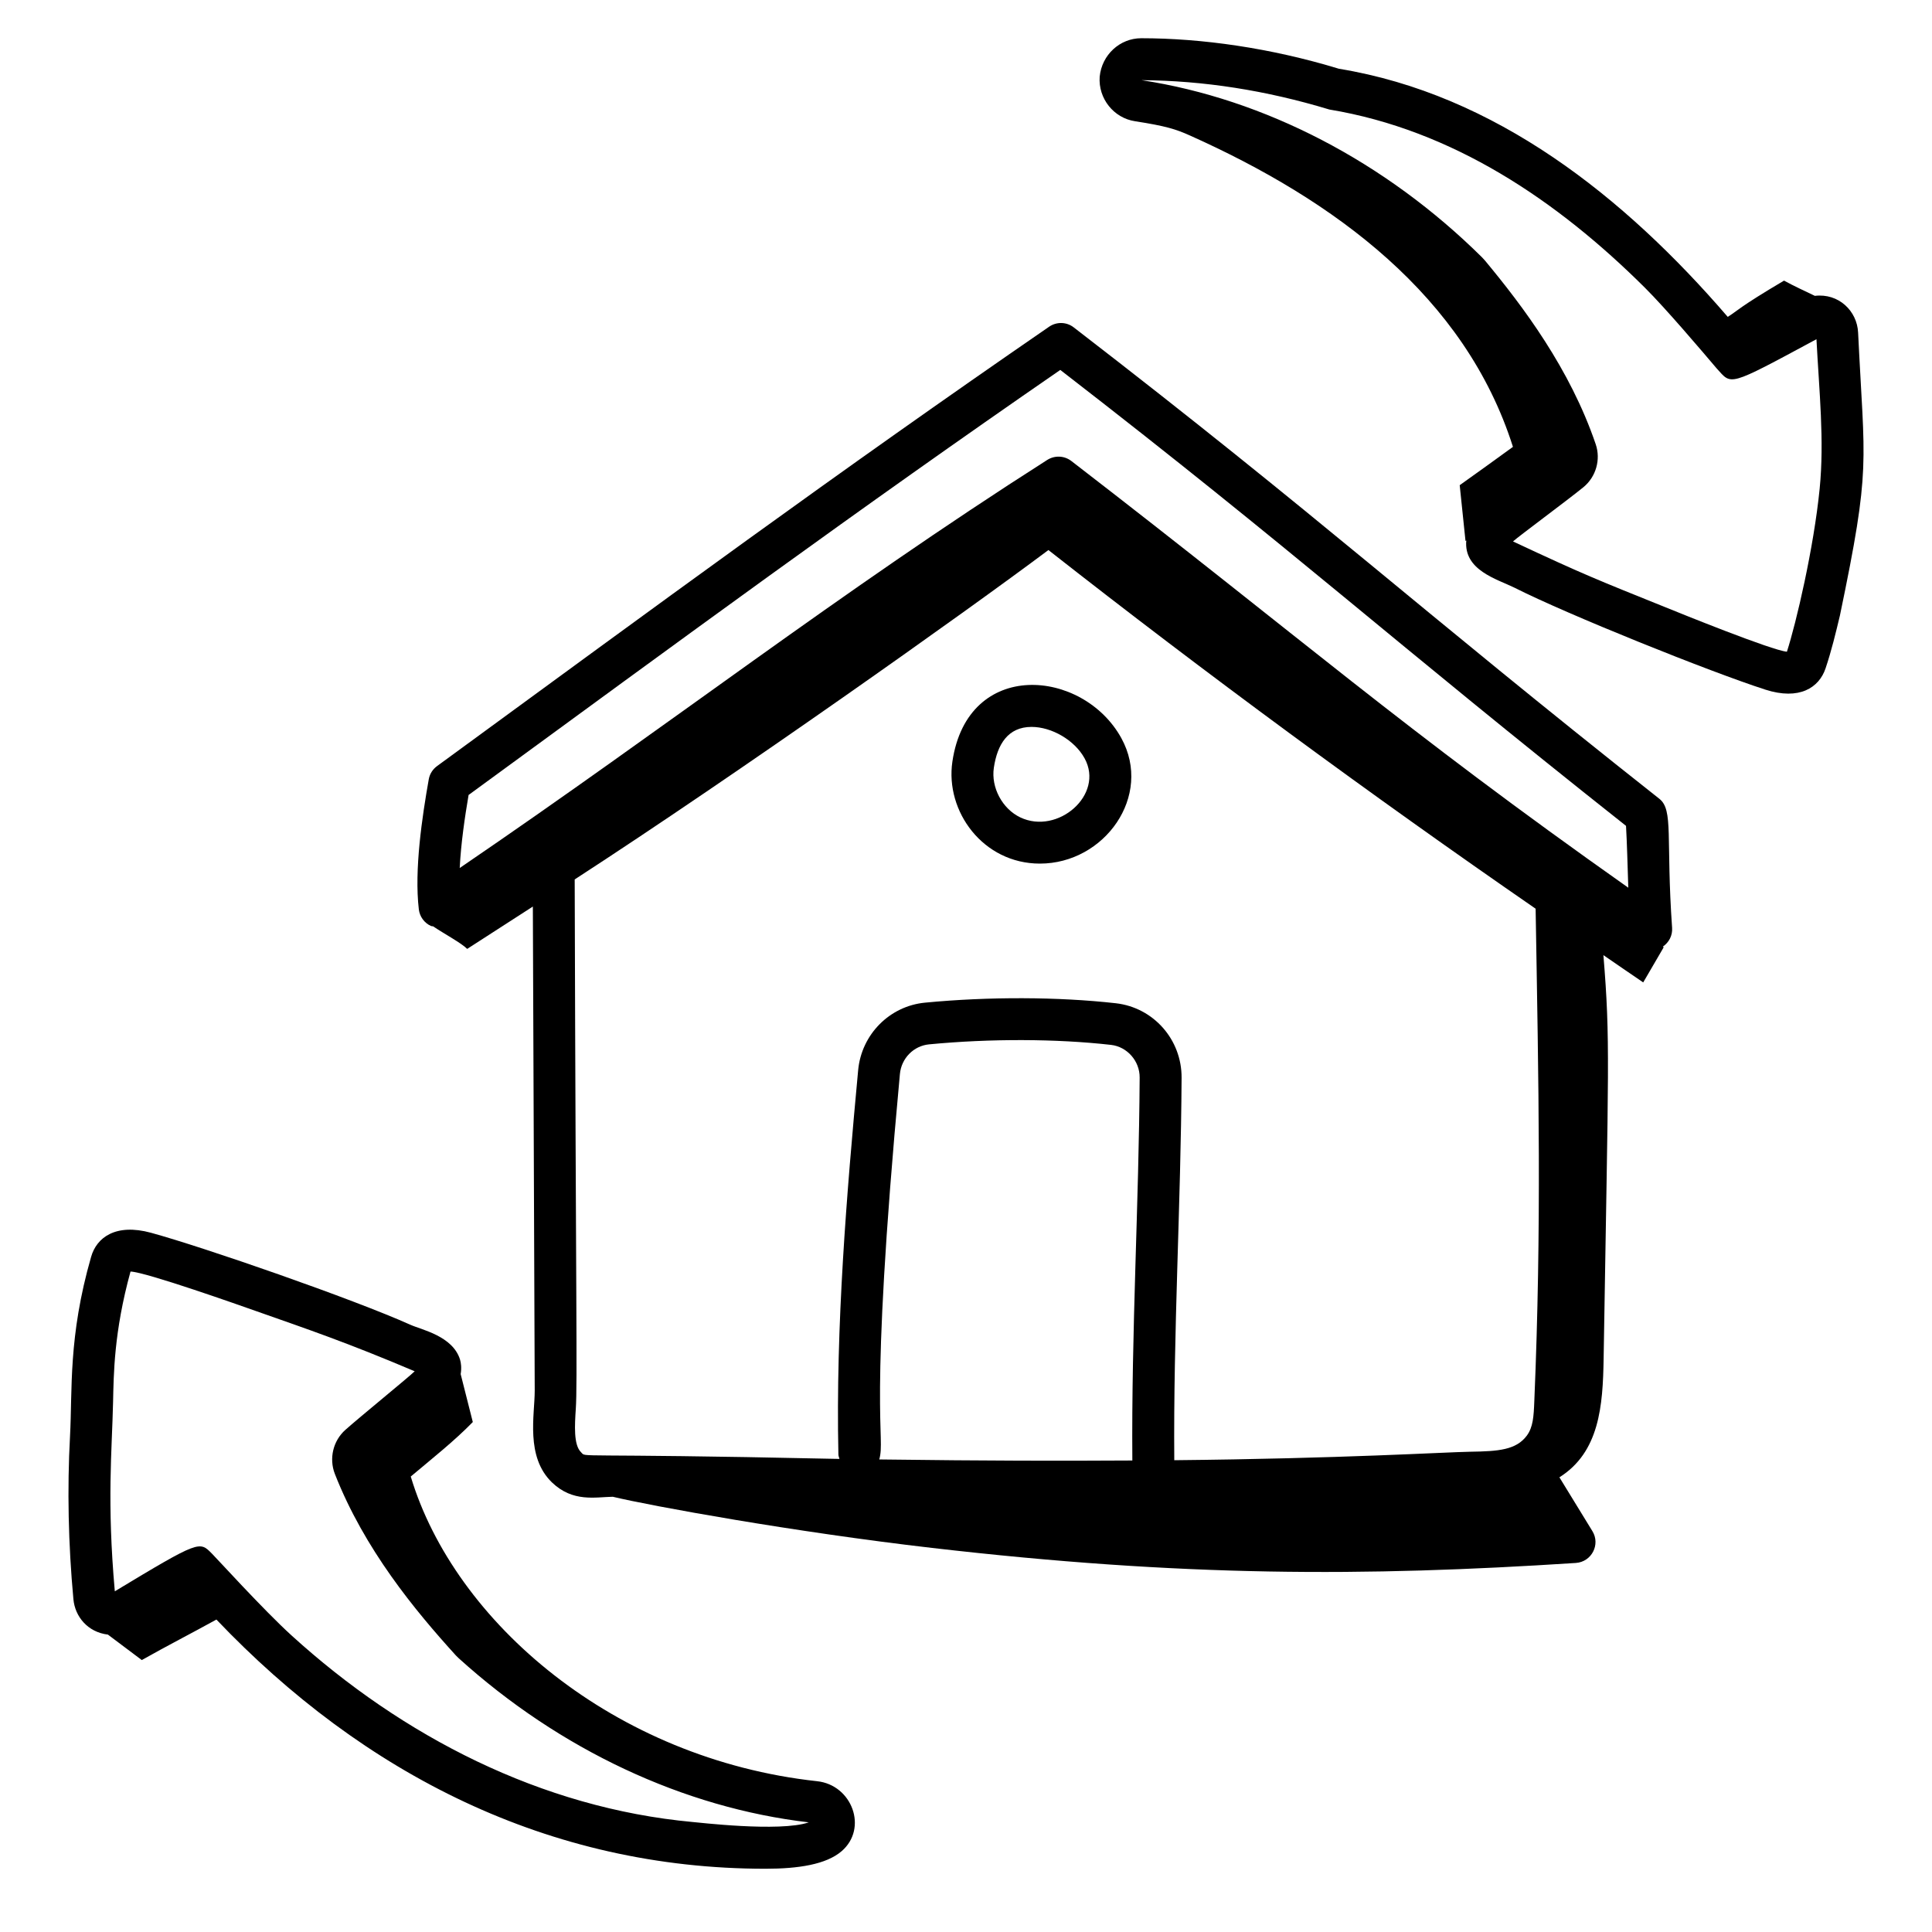 <svg width="61" height="61" viewBox="0 0 61 61" fill="none" xmlns="http://www.w3.org/2000/svg">
<path d="M57.64 21.1C57.826 20.549 57.961 19.984 58.092 19.437C59.083 14.675 58.871 14.747 58.667 10.502C58.636 9.819 58.054 9.252 57.301 9.341C56.979 9.184 56.671 9.048 56.328 8.86C54.89 9.711 54.859 9.814 54.551 10.005C51.278 6.203 47.206 2.978 42.275 2.171C40.118 1.513 37.933 1.207 36.033 1.207C35.362 1.207 34.789 1.727 34.721 2.421C34.671 3.11 35.164 3.727 35.838 3.828C36.811 3.979 37.124 4.078 37.57 4.278C42.13 6.32 46.258 9.347 47.769 14.109C47.204 14.518 46.639 14.929 46.088 15.319C46.149 15.906 46.21 16.494 46.271 17.081C46.28 17.074 46.288 17.069 46.296 17.063C46.209 18.005 47.264 18.283 47.816 18.555C49.502 19.408 54.009 21.218 55.738 21.774C56.81 22.118 57.435 21.715 57.64 21.1ZM47.771 17.095C47.964 16.921 49.491 15.793 49.992 15.384C50.391 15.058 50.548 14.511 50.382 14.025C49.571 11.642 48.088 9.675 46.888 8.229C46.874 8.212 46.806 8.137 46.79 8.122C43.752 5.115 39.935 3.125 36.042 2.531C37.998 2.545 39.966 2.85 41.973 3.458C45.859 4.102 49.168 6.33 51.937 9.086C52.599 9.745 53.723 11.069 54.202 11.633C54.686 12.159 54.513 12.24 57.352 10.71C57.436 12.338 57.605 13.9 57.453 15.43C57.266 17.308 56.712 19.669 56.419 20.577C55.934 20.533 53.031 19.355 52.578 19.171C50.458 18.316 50.034 18.156 47.771 17.095ZM3.407 51.61C3.764 51.878 4.12 52.146 4.477 52.414C5.245 51.979 6.055 51.565 6.833 51.135C11.477 56.012 17.328 59.003 24.171 59.003C25.209 59.003 26.085 58.867 26.57 58.451C27.414 57.729 26.903 56.357 25.799 56.239C19.398 55.54 14.355 51.229 12.969 46.619C13.643 46.052 14.348 45.495 14.928 44.899C14.8 44.394 14.673 43.889 14.545 43.385C14.578 43.192 14.556 43.029 14.525 42.927C14.293 42.176 13.296 41.983 12.957 41.827C11.135 41.01 6.433 39.377 4.765 38.922C3.661 38.622 3.051 39.064 2.876 39.686C2.15 42.213 2.289 43.883 2.211 45.342C2.12 47.014 2.156 48.747 2.318 50.495C2.368 51.035 2.763 51.533 3.407 51.61ZM3.57 44.267C3.59 43.405 3.593 42.062 4.121 40.147C4.603 40.161 7.635 41.237 8.078 41.393C9.741 41.979 10.931 42.379 13.093 43.296C12.925 43.465 11.363 44.736 10.902 45.148C10.516 45.493 10.384 46.05 10.572 46.535C11.505 48.915 13.1 50.845 14.396 52.271C14.407 52.283 14.476 52.35 14.488 52.361C17.673 55.243 21.588 57.079 25.535 57.538C24.624 57.855 21.957 57.53 21.869 57.527C17.093 57.086 12.71 54.827 9.201 51.633C8.326 50.838 6.786 49.142 6.696 49.058C6.297 48.656 6.321 48.617 3.625 50.243C3.372 47.4 3.535 45.829 3.57 44.267Z" fill="black"/>
<path d="M52.794 29.297C52.595 26.454 52.845 25.577 52.391 25.22C44.665 19.117 41.748 16.384 33.903 10.338C33.676 10.16 33.36 10.153 33.124 10.316C26.401 14.943 20.851 19.033 13.798 24.189C13.66 24.29 13.566 24.44 13.537 24.609C13.331 25.771 13.076 27.463 13.224 28.713C13.252 28.942 13.396 29.14 13.606 29.236C13.627 29.246 13.652 29.241 13.675 29.248C14.02 29.482 14.566 29.773 14.751 29.96C15.513 29.469 16.198 29.027 16.824 28.623C16.824 28.718 16.881 43.787 16.883 43.906C16.883 44.684 16.587 45.991 17.426 46.804C18.089 47.441 18.801 47.266 19.348 47.258C20.577 47.552 25.067 48.369 29.425 48.873C37.336 49.789 43.056 49.783 49.754 49.348C50.252 49.315 50.538 48.767 50.277 48.342L49.236 46.644C50.5 45.849 50.608 44.39 50.632 42.903C50.783 33.483 50.847 32.866 50.625 30.157C51.045 30.442 51.46 30.735 51.882 31.018C52.097 30.648 52.313 30.279 52.529 29.908C52.52 29.901 52.511 29.895 52.502 29.888C52.696 29.756 52.811 29.535 52.794 29.297ZM14.795 25.1C21.592 20.131 27.057 16.108 33.477 11.68C40.933 17.443 43.926 20.21 51.339 26.075C51.371 26.651 51.385 27.222 51.411 28.028C44.185 22.927 41.195 20.235 33.827 14.556C33.603 14.384 33.301 14.373 33.066 14.521C26.41 18.767 21.228 22.831 14.515 27.406C14.553 26.631 14.677 25.792 14.795 25.1ZM35.752 46.113C33.489 46.126 31.243 46.125 27.762 46.08C27.968 45.322 27.403 44.772 28.413 33.911C28.459 33.414 28.847 33.02 29.334 32.974C31.26 32.789 33.353 32.795 35.081 32.991C35.59 33.05 35.987 33.502 35.983 34.022C35.96 38.007 35.72 42.039 35.752 46.113ZM33.102 17.367C38.113 21.298 43.245 25.072 48.485 28.691C48.578 34.215 48.676 38.731 48.444 44.229C48.425 44.734 48.403 45.057 48.21 45.324C47.872 45.782 47.31 45.823 46.425 45.836C45.634 45.849 42.362 46.052 37.076 46.104C37.044 42.069 37.284 38.02 37.307 34.03C37.314 32.824 36.422 31.812 35.23 31.676C33.416 31.472 31.219 31.463 29.208 31.657C28.089 31.763 27.2 32.66 27.095 33.789C26.732 37.696 26.384 41.851 26.471 45.923C26.472 45.973 26.493 46.017 26.505 46.063C26.445 46.062 26.387 46.061 26.326 46.06C17.864 45.876 18.536 46.035 18.345 45.851C18.105 45.619 18.147 44.988 18.18 44.482C18.233 43.707 18.181 41.04 18.145 27.767C23.376 24.37 30.452 19.351 33.102 17.367Z" fill="black"/>
<path d="M32.833 27.267C34.872 27.267 36.407 25.132 35.405 23.306C34.199 21.112 30.552 20.778 30.07 24.048C29.838 25.619 31.039 27.267 32.833 27.267ZM32.57 22.951C33.203 22.951 33.928 23.366 34.244 23.943C34.877 25.094 33.395 26.371 32.214 25.808C31.646 25.537 31.287 24.864 31.379 24.241C31.488 23.505 31.823 22.951 32.57 22.951Z" fill="black"/>
</svg>
